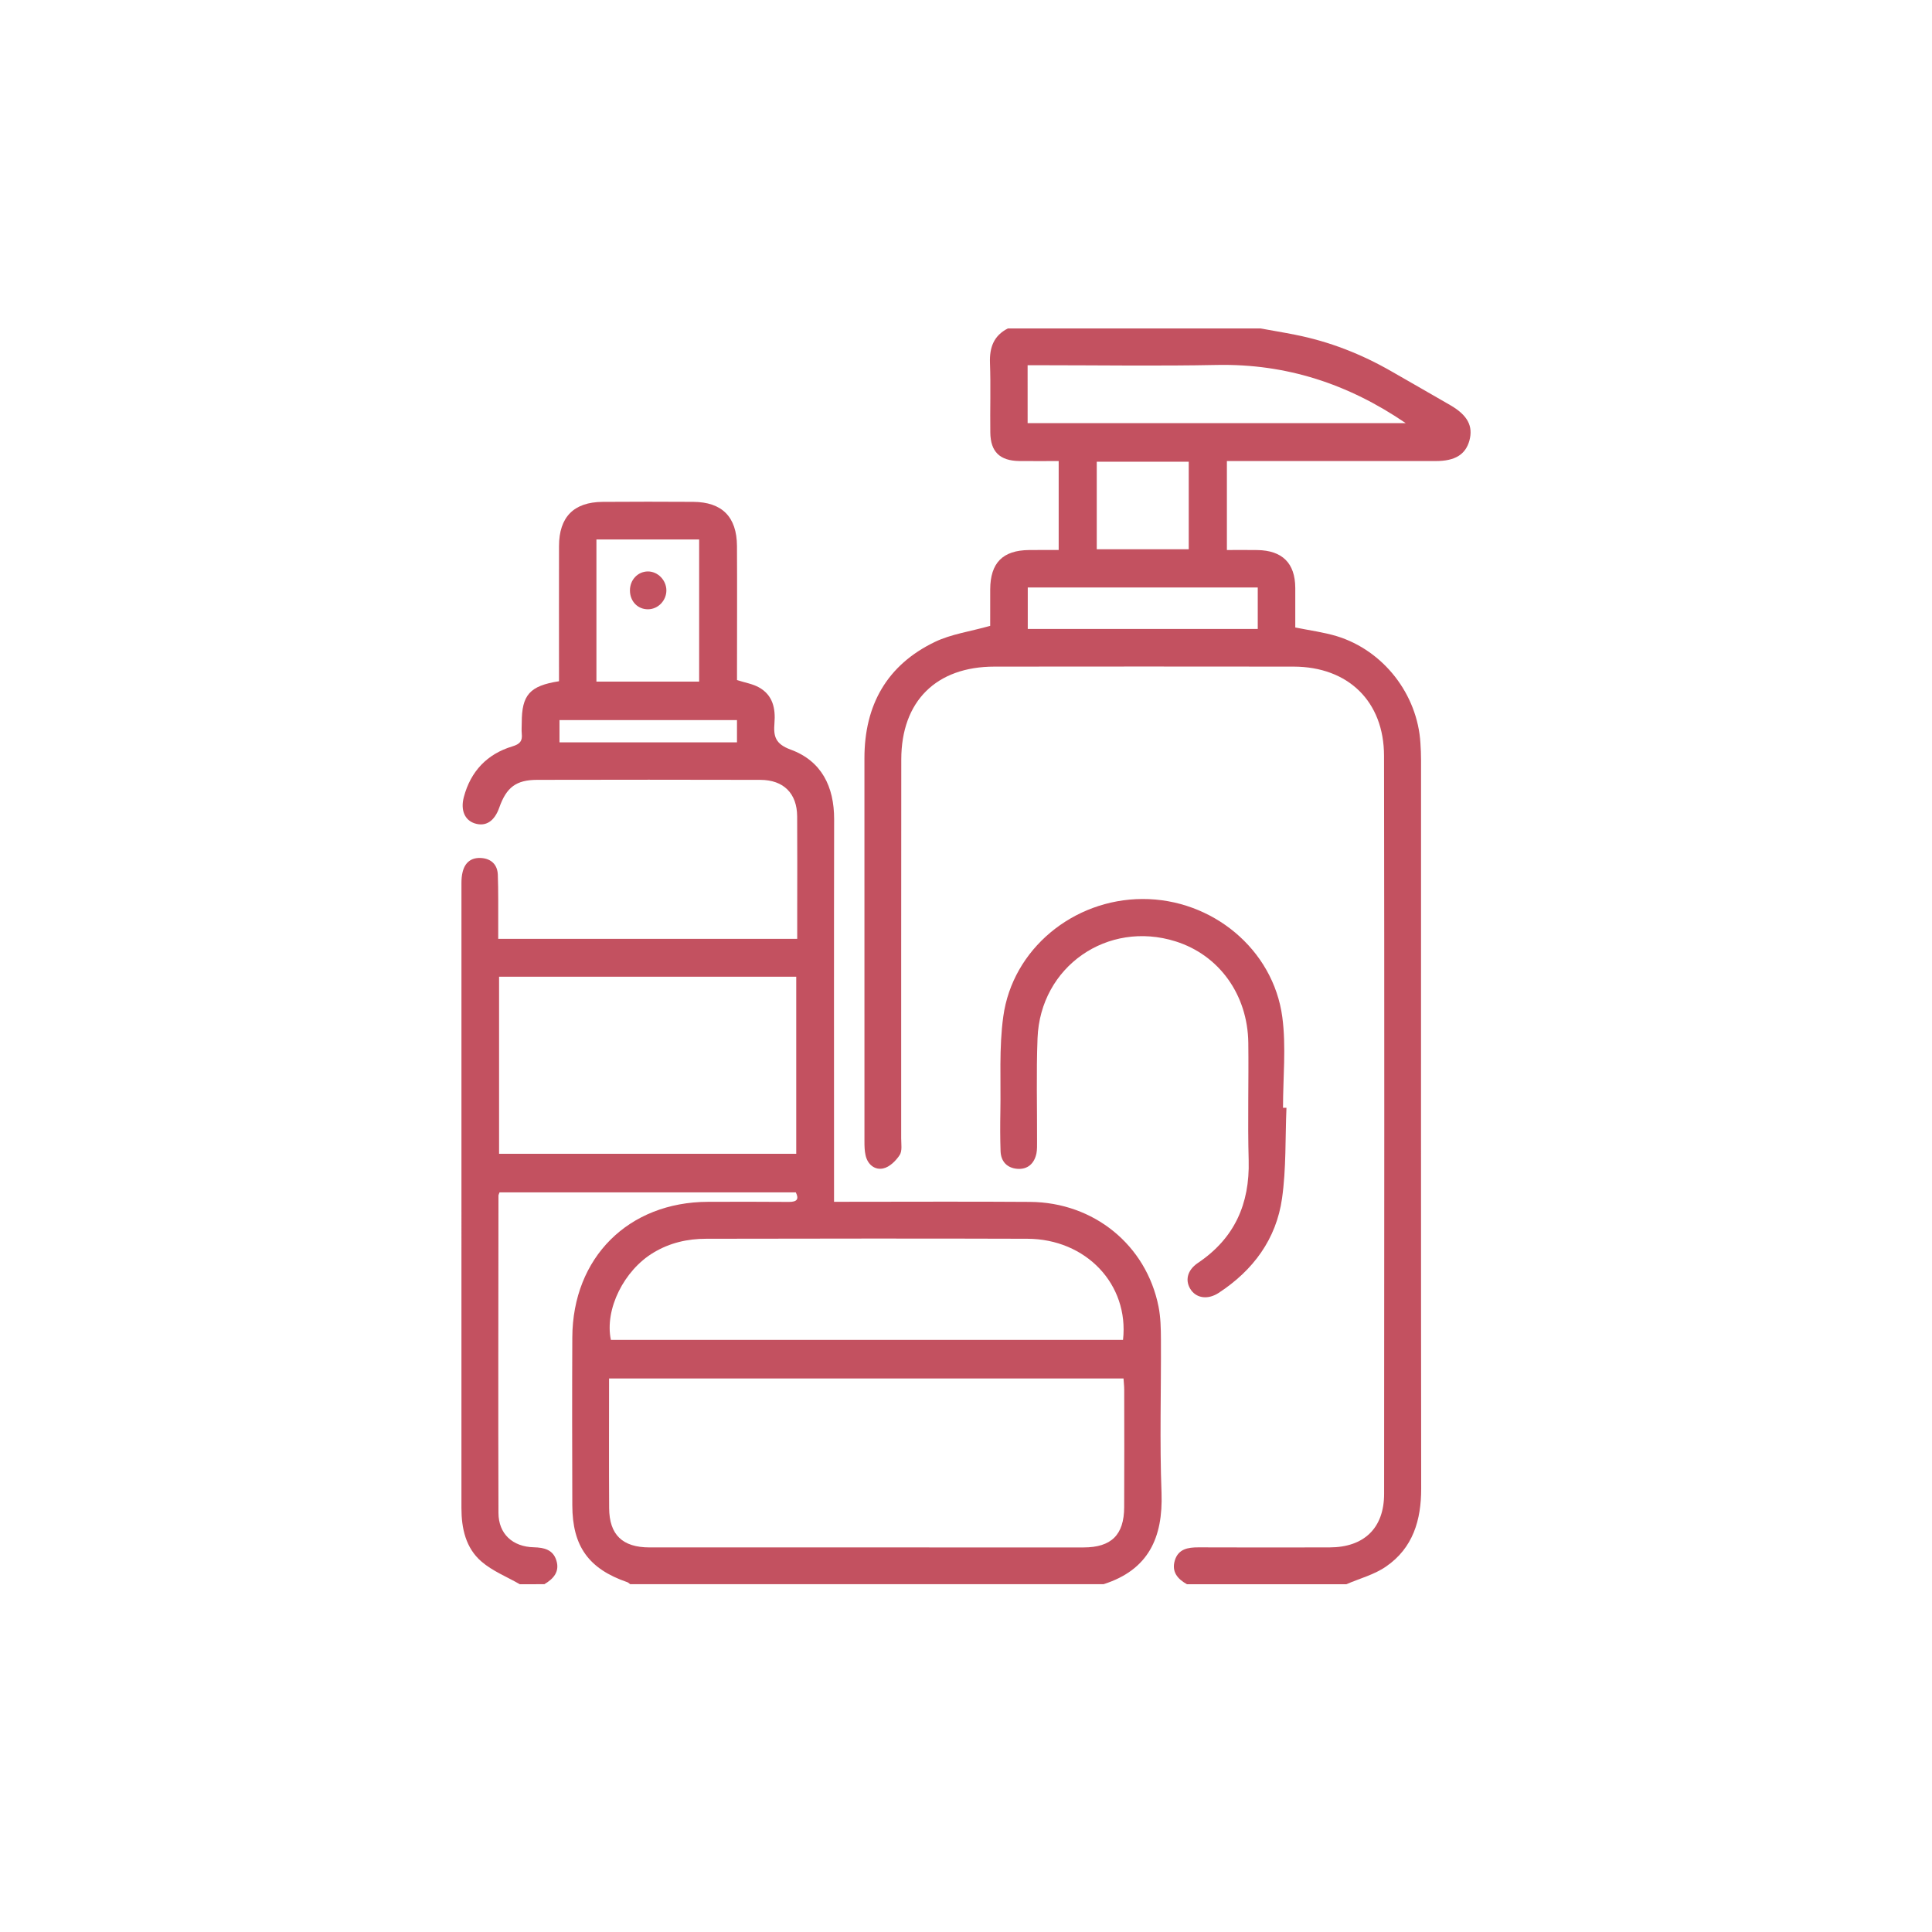 <?xml version="1.0" encoding="utf-8"?>
<!-- Generator: Adobe Illustrator 16.0.0, SVG Export Plug-In . SVG Version: 6.00 Build 0)  -->
<!DOCTYPE svg PUBLIC "-//W3C//DTD SVG 1.1//EN" "http://www.w3.org/Graphics/SVG/1.1/DTD/svg11.dtd">
<svg version="1.1" id="Calque_1" xmlns="http://www.w3.org/2000/svg" xmlns:xlink="http://www.w3.org/1999/xlink" x="0px" y="0px"
	 width="100px" height="100px" viewBox="0 0 100 100" enable-background="new 0 0 100 100" xml:space="preserve">
<g>
	<path fill-rule="evenodd" clip-rule="evenodd" fill="#C35160" d="M26.906,82c-0.667-0.385-1.411-0.678-1.985-1.174
		c-0.813-0.699-1.037-1.715-1.037-2.765c-0.002-10.79-0.001-21.581,0.001-32.37c0-0.188,0.016-0.383,0.062-0.563
		c0.125-0.501,0.459-0.755,0.974-0.717c0.515,0.04,0.825,0.352,0.846,0.859c0.032,0.848,0.017,1.693,0.021,2.538
		c0,0.249,0,0.499,0,0.786c5.177,0,10.286,0,15.476,0c0-0.49,0-0.971,0-1.449c0-1.63,0.009-3.258-0.003-4.888
		c-0.006-1.19-0.703-1.888-1.902-1.891c-3.849-0.01-7.701-0.009-11.553-0.001c-1.091,0.002-1.592,0.385-1.964,1.437
		c-0.25,0.709-0.699,0.997-1.268,0.817c-0.515-0.164-0.748-0.682-0.564-1.369c0.354-1.328,1.202-2.224,2.515-2.619
		c0.39-0.118,0.522-0.277,0.482-0.652c-0.019-0.188-0.001-0.381-0.001-0.57c0-1.438,0.409-1.911,1.928-2.148c0-0.207,0-0.43,0-0.651
		c0-2.114-0.004-4.232,0.001-6.347c0.003-1.501,0.762-2.274,2.253-2.286c1.563-0.011,3.13-0.011,4.697-0.001
		c1.489,0.011,2.251,0.775,2.261,2.283c0.012,2.094,0.002,4.189,0.002,6.283c0,0.23,0,0.46,0,0.659
		c0.42,0.134,0.804,0.195,1.126,0.373c0.727,0.396,0.875,1.097,0.812,1.854c-0.054,0.672,0.035,1.077,0.838,1.371
		c1.6,0.586,2.254,1.917,2.251,3.608c-0.013,6.327-0.005,12.651-0.005,18.98c0,0.25,0,0.498,0,0.817c0.29,0,0.516,0,0.742,0
		c3.131,0,6.263-0.017,9.393,0.006c3.314,0.019,6.026,2.235,6.661,5.418c0.11,0.559,0.122,1.135,0.124,1.705
		c0.014,2.646-0.07,5.292,0.031,7.936c0.082,2.326-0.68,3.99-3.001,4.729c-8.166,0-16.335,0-24.5,0
		c-0.052-0.033-0.095-0.088-0.151-0.104c-1.999-0.69-2.84-1.855-2.846-3.979c-0.008-2.895-0.014-5.788,0-8.688
		c0.018-4.136,2.906-7.011,7.028-7.021c1.396-0.003,2.791-0.008,4.186,0.005c0.419,0.001,0.527-0.143,0.355-0.493
		c-5.141,0-10.249,0-15.337,0c-0.029,0.088-0.054,0.126-0.054,0.167c-0.003,5.476-0.018,10.949,0,16.425
		c0.003,1.082,0.734,1.752,1.83,1.777c0.526,0.015,0.988,0.118,1.164,0.673c0.188,0.585-0.142,0.957-0.618,1.238
		C27.752,82,27.327,82,26.906,82z M58.153,71.349c-8.886,0-17.729,0-26.628,0c0,2.271-0.01,4.49,0.004,6.706
		c0.008,1.385,0.688,2.039,2.092,2.039c7.489,0.004,14.976,0.003,22.463,0.001c1.438-0.001,2.098-0.648,2.103-2.084
		c0.011-2.031,0.004-4.063,0.002-6.094C58.188,71.734,58.164,71.55,58.153,71.349z M25.832,50.556c0,3.102,0,6.129,0,9.164
		c5.162,0,10.282,0,15.381,0c0-3.079,0-6.113,0-9.164C36.072,50.556,30.983,50.556,25.832,50.556z M58.128,69.351
		c0.317-2.876-1.917-5.222-4.951-5.233c-5.541-0.019-11.082-0.008-16.621,0c-0.964,0-1.877,0.205-2.724,0.713
		c-1.53,0.91-2.546,2.934-2.213,4.521C40.441,69.351,49.27,69.351,58.128,69.351z M30.871,35.279c1.805,0,3.552,0,5.317,0
		c0-2.471,0-4.906,0-7.356c-1.798,0-3.541,0-5.317,0C30.871,30.385,30.871,32.807,30.871,35.279z M38.146,38.424
		c0-0.401,0-0.77,0-1.153c-3.09,0-6.14,0-9.187,0c0,0.421,0,0.788,0,1.153C32.048,38.424,35.084,38.424,38.146,38.424z"/>
	<path fill-rule="evenodd" clip-rule="evenodd" fill="#C35160" d="M65.244,17c0.595,0.109,1.197,0.207,1.794,0.327
		c1.777,0.351,3.438,1.003,5.009,1.909c1.005,0.578,2.015,1.153,3.021,1.736c0.895,0.519,1.192,1.082,0.987,1.836
		c-0.202,0.721-0.744,1.056-1.737,1.056c-3.362,0.003-6.725,0.001-10.089,0.001c-0.231,0-0.458,0-0.725,0c0,1.541,0,3.031,0,4.604
		c0.536,0,1.059-0.007,1.575,0.002c1.294,0.02,1.955,0.677,1.964,1.952c0.001,0.695,0,1.389,0,2.055
		c0.757,0.154,1.464,0.244,2.144,0.449c2.426,0.742,4.184,3.014,4.334,5.538c0.019,0.294,0.032,0.591,0.032,0.887
		c0,12.563-0.007,25.126,0.007,37.689c0.003,1.64-0.425,3.081-1.813,4.038c-0.606,0.424-1.368,0.621-2.06,0.92
		c-2.75,0-5.501,0-8.252,0c-0.486-0.271-0.805-0.645-0.625-1.237c0.183-0.59,0.678-0.672,1.219-0.671
		c2.266,0.008,4.527,0.008,6.791,0.002c1.78-0.003,2.821-0.996,2.821-2.773c0.01-12.736,0.016-25.467-0.004-38.199
		c-0.003-2.82-1.859-4.613-4.682-4.617c-5.163-0.008-10.323-0.004-15.482,0c-3.014,0-4.821,1.791-4.823,4.805
		c-0.008,6.535-0.002,13.071-0.005,19.608c-0.001,0.291,0.063,0.65-0.077,0.866c-0.195,0.299-0.524,0.625-0.852,0.694
		c-0.431,0.097-0.811-0.198-0.915-0.683c-0.051-0.226-0.057-0.461-0.057-0.691c-0.003-6.622-0.004-13.241-0.001-19.862
		c0-2.743,1.161-4.822,3.654-6.019c0.837-0.401,1.804-0.532,2.855-0.828c0-0.516-0.001-1.203,0.001-1.89
		c0.007-1.37,0.646-2.021,2.01-2.034c0.501-0.006,1.003-0.002,1.534-0.002c0-1.558,0-3.048,0-4.604
		c-0.703,0-1.373,0.007-2.041-0.001c-1.008-0.016-1.485-0.479-1.498-1.473c-0.017-1.206,0.028-2.412-0.018-3.617
		c-0.025-0.795,0.197-1.401,0.927-1.773C56.527,17,60.886,17,65.244,17z M53.19,21.902c6.555,0,13.036,0,19.571,0
		c-2.988-2.039-6.191-3.08-9.767-3.012c-3.04,0.062-6.087,0.014-9.129,0.014c-0.223,0-0.449,0-0.676,0
		C53.19,19.96,53.19,20.924,53.19,21.902z M53.197,32.554c4.007,0,7.946,0,11.904,0c0-0.733,0-1.421,0-2.145
		c-3.98,0-7.925,0-11.904,0C53.197,31.135,53.197,31.821,53.197,32.554z M56.768,23.898c0,1.528,0,3.016,0,4.531
		c1.603,0,3.168,0,4.761,0c0-1.527,0-3.014,0-4.531C59.942,23.898,58.393,23.898,56.768,23.898z"/>
	<path fill-rule="evenodd" clip-rule="evenodd" fill="#C35160" d="M66.587,57.34c-0.066,1.562-0.01,3.138-0.228,4.682
		c-0.297,2.112-1.494,3.732-3.287,4.902c-0.535,0.346-1.106,0.282-1.416-0.14c-0.334-0.467-0.228-1.028,0.351-1.417
		c1.891-1.271,2.683-3.054,2.624-5.3c-0.056-2.03,0.006-4.062-0.019-6.093c-0.034-2.497-1.515-4.54-3.762-5.248
		c-3.526-1.109-7.005,1.302-7.147,5.009c-0.069,1.773-0.019,3.554-0.025,5.331c0,0.213,0.007,0.431-0.031,0.63
		c-0.109,0.527-0.449,0.839-0.983,0.803c-0.524-0.039-0.855-0.366-0.875-0.913c-0.023-0.674-0.023-1.356-0.01-2.03
		c0.031-1.648-0.074-3.317,0.15-4.937c0.479-3.498,3.625-6.076,7.205-6.087c3.593-0.011,6.771,2.592,7.239,6.118
		c0.203,1.537,0.035,3.123,0.035,4.688C66.469,57.339,66.527,57.34,66.587,57.34z"/>
	<path fill-rule="evenodd" clip-rule="evenodd" fill="#C35160" d="M33.532,29.578c0.512-0.003,0.953,0.445,0.96,0.973
		c0.004,0.53-0.426,0.98-0.946,0.986c-0.534,0.006-0.937-0.41-0.94-0.969C32.601,30.018,33.009,29.582,33.532,29.578z"/>
</g>
</svg>
